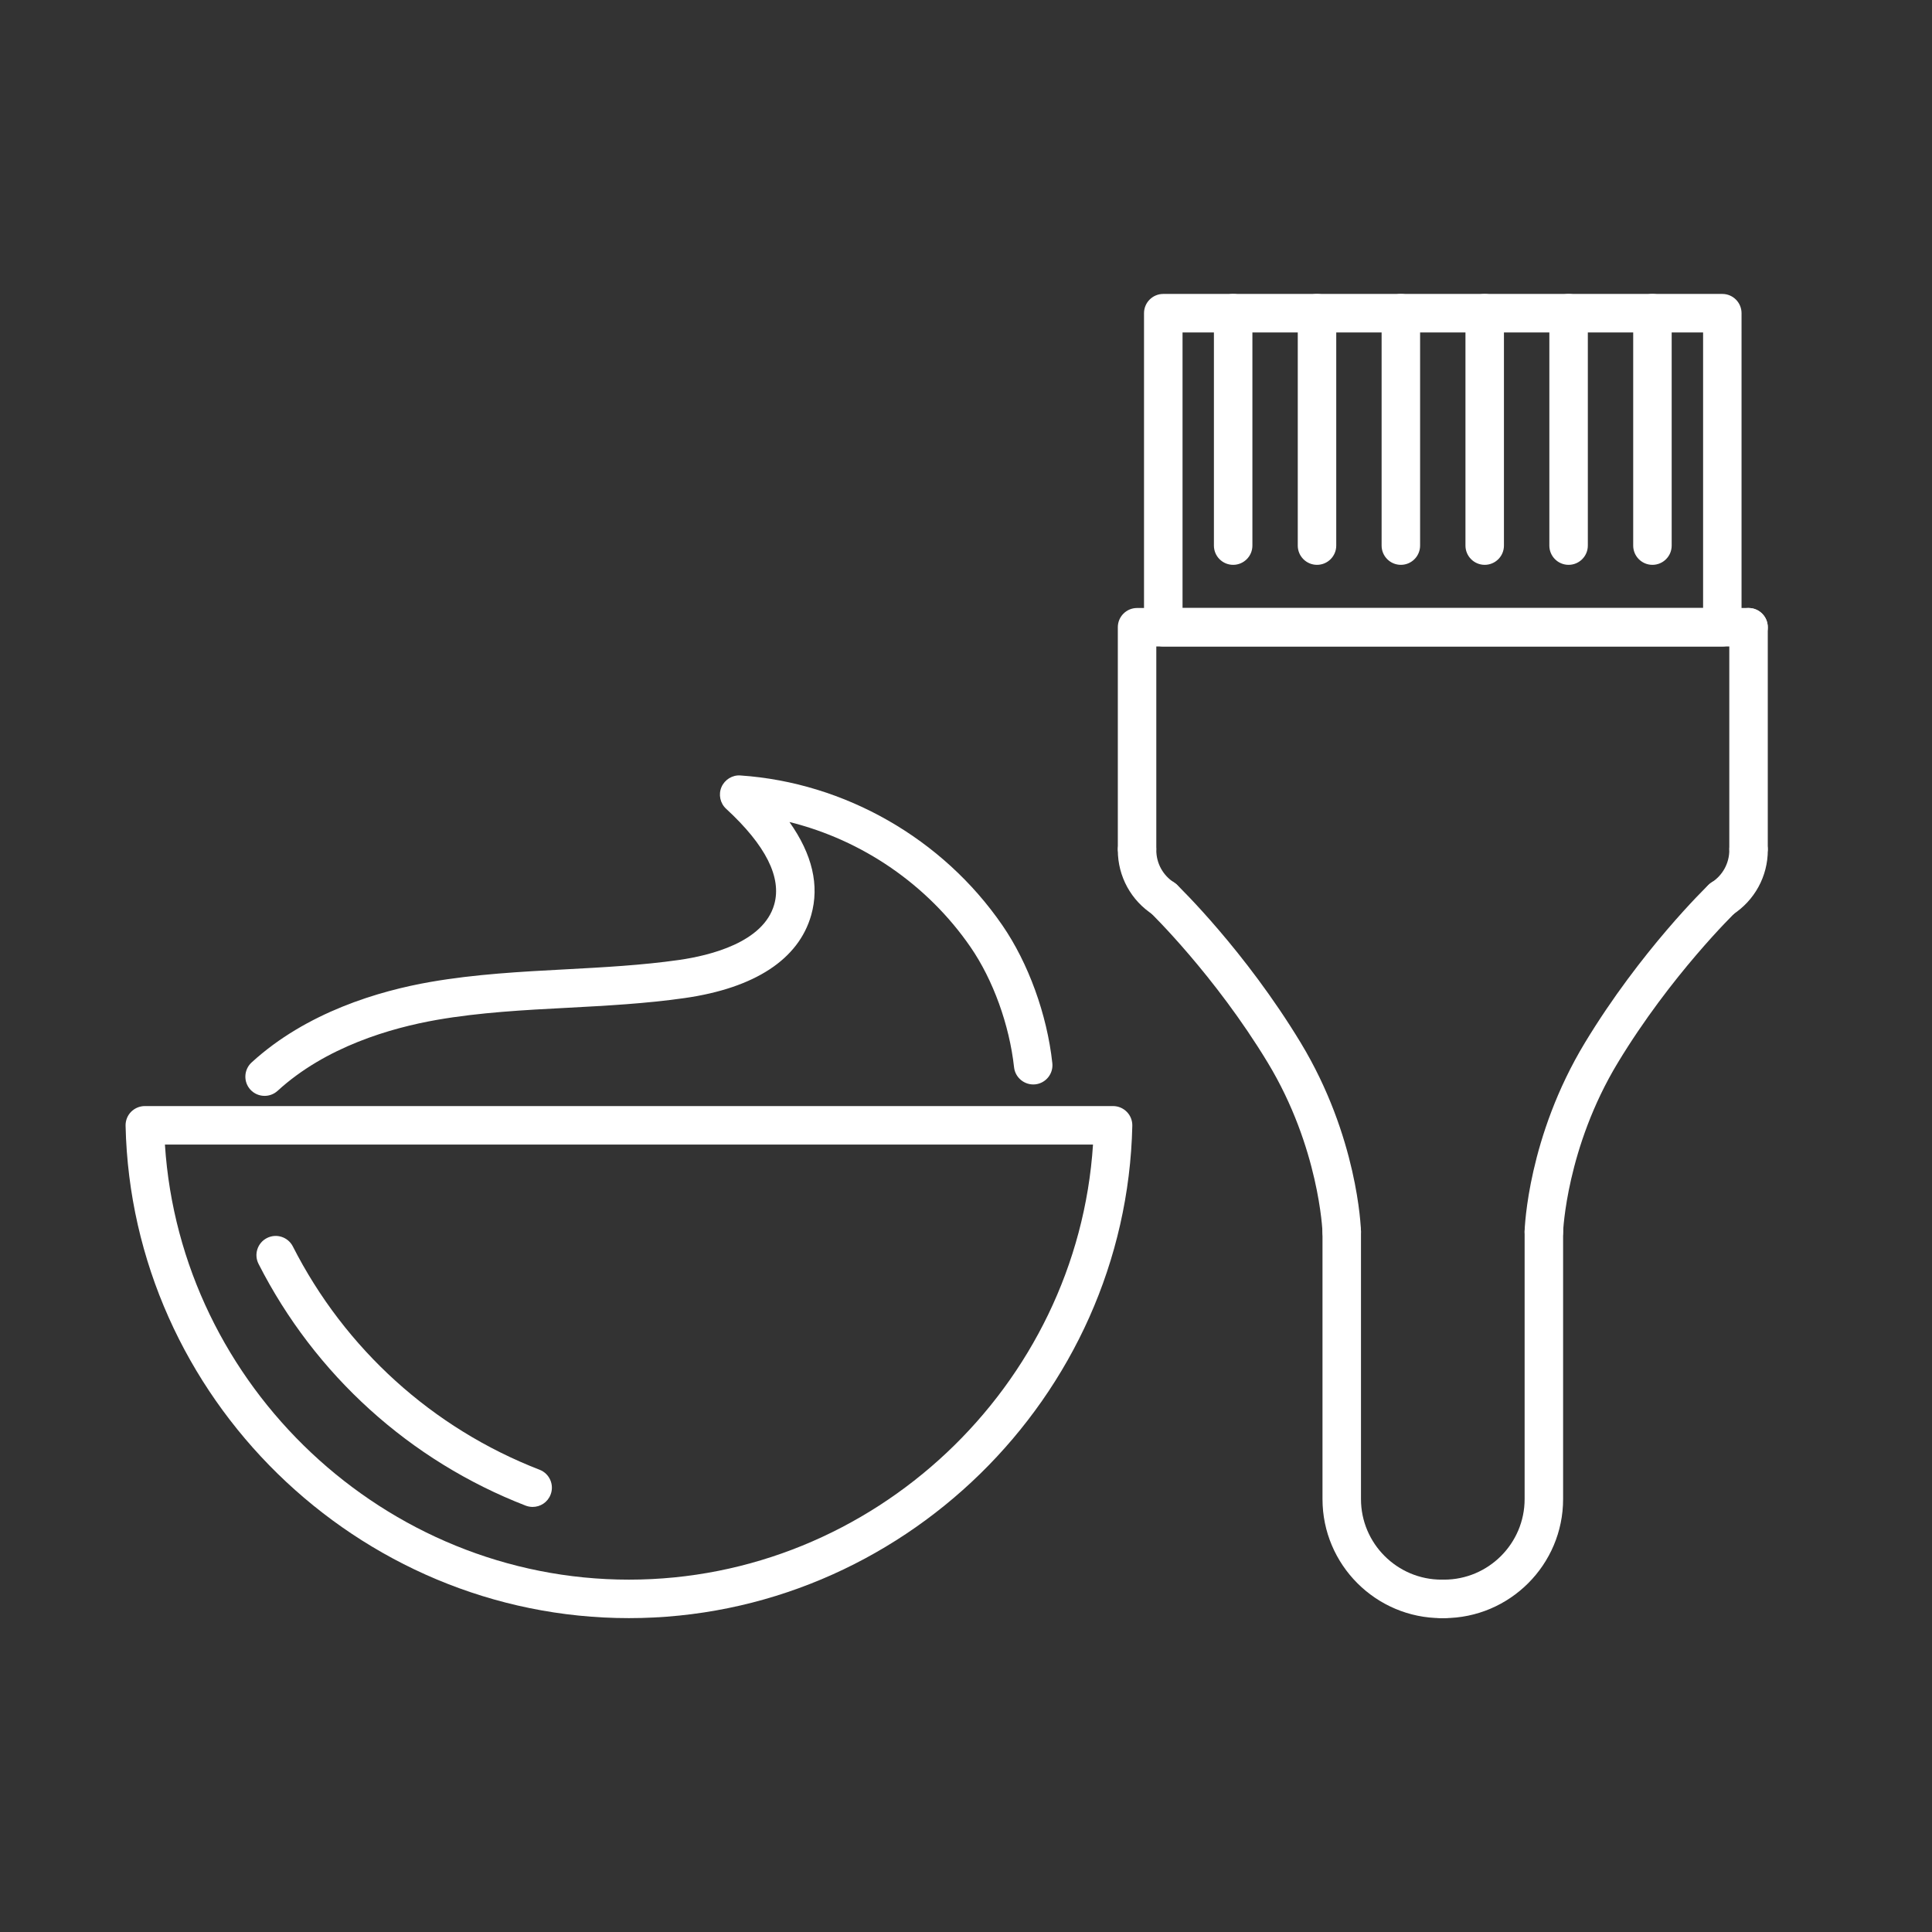 <?xml version="1.0" encoding="utf-8"?>
<!-- Generator: Adobe Illustrator 15.0.0, SVG Export Plug-In . SVG Version: 6.00 Build 0)  -->
<!DOCTYPE svg PUBLIC "-//W3C//DTD SVG 1.1//EN" "http://www.w3.org/Graphics/SVG/1.1/DTD/svg11.dtd">
<svg version="1.1" xmlns="http://www.w3.org/2000/svg" xmlns:xlink="http://www.w3.org/1999/xlink" x="0px" y="0px" width="50px"
	 height="50px" viewBox="0 0 50 50" enable-background="new 0 0 50 50" xml:space="preserve">
<rect x="0" y="0" width="50" height="50" fill="#333333" stroke="none"/>
<g id="Layer_1" display="none">
	<g display="inline">
		<g>
			<g>
				<path fill="#333333" d="M25.461,5.718c-0.023-0.021-0.047-0.04-0.073-0.057c-4.975-3.249-11.66-1.851-14.902,3.115
					c-1.571,2.406-2.109,5.28-1.516,8.094c0.594,2.813,2.248,5.229,4.657,6.803c0.026,0.017,0.053,0.031,0.082,0.044l16.898,7.412
					c0.073,0.032,0.15,0.048,0.226,0.048c0.217,0,0.423-0.126,0.516-0.337c0.125-0.285-0.005-0.617-0.289-0.741l-16.855-7.394
					c-2.137-1.41-3.604-3.563-4.132-6.068c-0.532-2.519-0.05-5.093,1.356-7.247c2.895-4.433,8.856-5.689,13.307-2.813l13.547,12.458
					c0.229,0.21,0.585,0.196,0.796-0.033c0.21-0.229,0.195-0.585-0.034-0.795L25.461,5.718z"/>
				<path fill="#333333" d="M24.89,5.684c-1.943,0.769-3.964,2.354-5.844,4.584c-0.2,0.238-0.17,0.593,0.068,0.793
					c0.105,0.089,0.234,0.132,0.362,0.132c0.16,0,0.319-0.068,0.431-0.2c1.76-2.088,3.626-3.563,5.397-4.263
					C25.593,6.616,25.734,6.29,25.62,6S25.18,5.57,24.89,5.684z"/>
				<path fill="#333333" d="M16.332,15.227c-0.276-0.143-0.616-0.037-0.759,0.239c-1.473,2.824-2.208,5.5-2.125,7.741
					c0.011,0.304,0.261,0.542,0.562,0.542c0.007,0,0.014,0,0.021-0.001c0.311-0.011,0.553-0.272,0.542-0.583
					c-0.076-2.045,0.615-4.527,1.998-7.178C16.713,15.71,16.607,15.371,16.332,15.227z"/>
				<path fill="#333333" d="M17.332,24.085c-0.261-0.17-0.609-0.097-0.779,0.163L7.654,37.876c-0.488,0.747-1.492,0.958-2.24,0.47
					L3.689,37.22c-0.747-0.488-0.958-1.493-0.47-2.24l8.856-13.563c0.17-0.26,0.097-0.609-0.164-0.779
					c-0.26-0.17-0.609-0.097-0.779,0.163L2.276,34.363c-0.827,1.268-0.47,2.971,0.797,3.799l1.725,1.126
					c0.45,0.294,0.964,0.445,1.491,0.445c0.19,0,0.382-0.02,0.573-0.06c0.719-0.151,1.335-0.571,1.734-1.183l8.898-13.627
					C17.665,24.604,17.591,24.255,17.332,24.085z"/>
				<path fill="#333333" d="M19.903,12.057l-2.232-1.458c-0.268-0.175-0.58-0.268-0.901-0.268c-0.563,0-1.082,0.28-1.387,0.749
					l-0.464,0.71c-0.499,0.763-0.283,1.79,0.48,2.289l2.232,1.458c0.268,0.175,0.58,0.268,0.901,0.268l0,0
					c0.563,0,1.082-0.28,1.387-0.749l0.464-0.71C20.882,13.582,20.667,12.555,19.903,12.057z M19.441,13.729l-0.464,0.71
					c-0.097,0.149-0.264,0.238-0.445,0.238c-0.102,0-0.201-0.029-0.286-0.085l-2.232-1.458c-0.244-0.159-0.313-0.487-0.153-0.731
					l0.464-0.71c0.097-0.149,0.264-0.238,0.445-0.238c0.102,0,0.201,0.029,0.286,0.085l2.232,1.458
					C19.531,13.158,19.6,13.486,19.441,13.729z"/>
				<path fill="#333333" d="M38.97,18.151c-0.26-0.17-0.608-0.097-0.778,0.163l-7.83,11.991c-0.17,0.26-0.097,0.609,0.163,0.779
					c0.095,0.062,0.202,0.091,0.308,0.091c0.184,0,0.363-0.09,0.472-0.255l7.83-11.991C39.304,18.67,39.23,18.321,38.97,18.151z"/>
			</g>
			<path fill="#333333" d="M49.215,23.719l-10.283-5.591c-0.258-0.14-0.579-0.059-0.74,0.187l-7.83,11.991
				c-0.16,0.246-0.105,0.573,0.126,0.753l9.255,7.167c0.1,0.077,0.221,0.118,0.345,0.118c0.031,0,0.063-0.003,0.094-0.008
				c0.154-0.026,0.292-0.115,0.377-0.247l8.859-13.567c0.087-0.132,0.113-0.294,0.075-0.446
				C49.453,23.923,49.353,23.794,49.215,23.719z M39.949,36.962l-8.361-6.476l7.262-11.122l9.292,5.051L39.949,36.962z"/>
		</g>
		<path fill="#333333" d="M17.486,27.247l-1.387-0.905c-0.26-0.17-0.608-0.097-0.778,0.164c-0.17,0.26-0.097,0.608,0.164,0.778
			l0.886,0.579l-1.752,2.355l-0.736-0.48c-0.26-0.17-0.609-0.097-0.779,0.163s-0.097,0.608,0.163,0.778l1.179,0.771
			c0.095,0.063,0.202,0.092,0.308,0.092c0.172,0,0.342-0.079,0.452-0.227l2.425-3.262c0.093-0.124,0.129-0.281,0.103-0.434
			C17.705,27.467,17.616,27.332,17.486,27.247z"/>
		<path fill="#333333" d="M13.294,22.031c-0.26-0.17-0.608-0.096-0.779,0.164L2.691,37.24c-0.17,0.26-0.097,0.608,0.164,0.778
			c0.095,0.063,0.202,0.092,0.307,0.092c0.184,0,0.364-0.09,0.472-0.255l9.824-15.045C13.628,22.549,13.555,22.201,13.294,22.031z"
			/>
		<path fill="#333333" d="M5.414,38.346l-1.944-1.27c-0.26-0.17-0.609-0.097-0.779,0.164l-1.109,1.697
			c-0.082,0.125-0.11,0.277-0.08,0.424c0.031,0.146,0.118,0.273,0.243,0.355l1.944,1.27c0.092,0.061,0.199,0.092,0.308,0.092
			c0.039,0,0.077-0.004,0.116-0.012c0.146-0.031,0.274-0.118,0.355-0.243l1.109-1.698c0.082-0.125,0.11-0.277,0.08-0.423
			C5.626,38.555,5.539,38.428,5.414,38.346z M3.834,39.736l-1.002-0.654l0.494-0.756l1.001,0.654L3.834,39.736z"/>
		<path fill="#333333" d="M28.99,34.39c-3.278-2.065-7.709-1.757-10.537,0.732c-1.073,0.944-2.038,2.289-3.06,3.712
			c-2.088,2.909-4.243,5.918-7.427,5.606c-1.868-0.183-4.136-1.497-4.38-4.604c-0.024-0.31-0.294-0.54-0.605-0.518
			c-0.31,0.024-0.542,0.295-0.517,0.605c0.246,3.128,2.362,5.34,5.393,5.636c0.193,0.019,0.383,0.027,0.57,0.027
			c3.502,0,5.822-3.23,7.88-6.098c0.984-1.369,1.913-2.663,2.889-3.523c2.462-2.167,6.328-2.431,9.193-0.625
			c1.521,0.958,2.648,2.791,2.872,4.668c0.179,1.502-0.249,2.87-1.205,3.854c-0.217,0.223-0.212,0.579,0.012,0.796
			c0.223,0.217,0.579,0.213,0.795-0.011c1.197-1.231,1.735-2.927,1.516-4.772C32.116,37.675,30.786,35.521,28.99,34.39z"/>
	</g>
</g>
<g id="Layer_2" display="none">
	<g display="inline">
		<path fill="#333333" d="M25.477,10.06c-1.186-0.329-2.541-0.008-3.452,0.819c-0.219,0.199-0.235,0.538-0.037,0.757
			c0.106,0.117,0.251,0.176,0.397,0.176c0.128,0,0.257-0.046,0.36-0.139c0.645-0.585,1.603-0.813,2.443-0.579
			c0.285,0.079,0.581-0.087,0.661-0.373C25.929,10.435,25.762,10.14,25.477,10.06z"/>
		<path fill="#333333" d="M45.12,20.909c-0.14-0.097-0.278-0.193-0.412-0.296c-0.265-0.204-0.707-0.612-0.705-1.056
			c0.002-0.296-0.236-0.538-0.533-0.54c-0.001,0-0.002,0-0.003,0c-0.294,0-0.534,0.238-0.536,0.533
			c-0.004,0.681,0.384,1.342,1.122,1.912c0.147,0.114,0.301,0.221,0.454,0.328c0.329,0.229,0.639,0.444,0.856,0.715
			c0.105,0.132,0.262,0.201,0.419,0.201c0.117,0,0.236-0.039,0.335-0.118c0.23-0.186,0.269-0.523,0.083-0.754
			C45.886,21.442,45.496,21.171,45.12,20.909z"/>
		<path fill="#333333" d="M39.685,11.792c-0.288-0.065-0.576,0.117-0.641,0.406c-0.064,0.29,0.117,0.576,0.406,0.641
			c1.01,0.225,1.89,0.999,2.243,1.971c0.078,0.218,0.284,0.353,0.504,0.353c0.061,0,0.122-0.01,0.183-0.032
			c0.278-0.101,0.423-0.409,0.321-0.688C42.227,13.136,41.042,12.095,39.685,11.792z"/>
		<path fill="#333333" d="M36.604,11.234c-1.243-0.043-2.379-0.612-2.966-1.484c-0.101-0.149-0.19-0.313-0.285-0.487
			c-0.069-0.125-0.138-0.25-0.211-0.372c-1.095-1.82-3.252-2.915-5.366-2.718C27.48,6.2,27.264,6.461,27.29,6.756
			c0.027,0.294,0.29,0.513,0.584,0.485c1.686-0.156,3.475,0.75,4.348,2.203c0.066,0.11,0.128,0.223,0.19,0.335
			c0.102,0.187,0.208,0.379,0.336,0.569c0.786,1.169,2.214,1.901,3.818,1.958c0.007,0,0.013,0,0.019,0
			c0.288,0,0.525-0.228,0.536-0.517C37.132,11.493,36.9,11.245,36.604,11.234z"/>
		<path fill="#333333" d="M7.424,18.736c-0.287-0.074-0.579,0.097-0.654,0.384c-0.091,0.349-0.294,0.667-0.573,0.896
			c-0.089,0.074-0.185,0.139-0.281,0.204c-0.154,0.105-0.313,0.215-0.467,0.357c-0.396,0.366-0.582,0.831-0.511,1.273
			c0.042,0.264,0.27,0.452,0.529,0.452c0.028,0,0.057-0.002,0.085-0.007c0.293-0.047,0.492-0.322,0.445-0.614
			c-0.01-0.065,0.049-0.195,0.182-0.317c0.096-0.089,0.216-0.172,0.344-0.259c0.121-0.083,0.242-0.167,0.355-0.26
			c0.452-0.372,0.783-0.888,0.93-1.455C7.883,19.103,7.711,18.81,7.424,18.736z"/>
		<path fill="#333333" d="M11.537,11.635c-1.579,0.445-2.227,1.103-3.082,2.408c-0.162,0.248-0.093,0.58,0.155,0.742
			c0.091,0.06,0.192,0.088,0.293,0.088c0.175,0,0.346-0.085,0.449-0.243c0.775-1.183,1.218-1.608,2.476-1.963
			c0.285-0.08,0.451-0.376,0.371-0.662C12.118,11.72,11.822,11.555,11.537,11.635z"/>
		<path fill="#333333" d="M22.37,5.939c-1.166-0.324-2.247,0.431-2.959,1.027c-0.52,0.435-1.025,0.897-1.503,1.373
			c-0.113,0.112-0.225,0.226-0.337,0.34c-0.463,0.471-0.901,0.916-1.406,1.269c-0.657,0.46-1.346,0.673-1.938,0.601
			c-0.293-0.035-0.562,0.173-0.598,0.467s0.173,0.562,0.467,0.598c0.126,0.016,0.251,0.023,0.374,0.023
			c0.942,0,1.762-0.426,2.31-0.809c0.585-0.409,1.079-0.91,1.556-1.395c0.109-0.111,0.219-0.222,0.329-0.333
			c0.456-0.454,0.938-0.895,1.435-1.31c0.836-0.7,1.466-0.959,1.984-0.816c0.284,0.079,0.581-0.088,0.66-0.374
			C22.823,6.314,22.655,6.019,22.37,5.939z"/>
		<path fill="#333333" d="M42.51,24.435c-0.229-0.187-0.566-0.152-0.754,0.077c-0.188,0.23-0.153,0.567,0.077,0.755
			c1.169,0.952,1.931,2.42,2.036,3.925c0.02,0.282,0.256,0.498,0.534,0.498c0.013,0,0.025,0,0.038-0.001
			c0.296-0.021,0.519-0.277,0.497-0.572C44.813,27.321,43.905,25.571,42.51,24.435z"/>
		<path fill="#333333" d="M36.286,16.061c-0.937-0.229-1.968-0.537-2.341-1.303c-0.13-0.266-0.451-0.377-0.717-0.247
			c-0.267,0.13-0.377,0.451-0.247,0.717c0.625,1.282,2.202,1.667,3.05,1.875c0.989,0.242,1.987,0.54,2.375,1.282
			c0.096,0.183,0.282,0.288,0.476,0.288c0.083,0,0.169-0.02,0.247-0.061c0.263-0.137,0.365-0.461,0.228-0.724
			C38.762,16.75,37.46,16.348,36.286,16.061z"/>
		<path fill="#333333" d="M8.093,24.384c-0.886,0.292-1.628,1.032-2.037,2.029c-0.38,0.929-0.42,1.913-0.414,2.666
			c0.003,0.295,0.243,0.532,0.536,0.532c0.002,0,0.004,0,0.005,0c0.296-0.003,0.534-0.246,0.531-0.542
			c-0.006-0.653,0.026-1.499,0.333-2.25c0.286-0.696,0.801-1.226,1.38-1.417c0.281-0.093,0.434-0.396,0.341-0.678
			C8.677,24.443,8.375,24.291,8.093,24.384z"/>
		<path fill="#333333" d="M16.942,14.607c-0.364,0.368-0.847,0.614-1.358,0.693c-0.163,0.025-0.334,0.035-0.516,0.046
			c-0.148,0.008-0.296,0.018-0.444,0.034c-1.523,0.167-2.947,1.164-3.625,2.538c-0.131,0.266-0.022,0.587,0.243,0.719
			c0.077,0.037,0.158,0.055,0.237,0.055c0.198,0,0.388-0.11,0.481-0.299c0.521-1.054,1.612-1.818,2.781-1.947
			c0.129-0.014,0.259-0.021,0.389-0.029c0.199-0.012,0.405-0.024,0.619-0.057c0.736-0.114,1.431-0.469,1.956-0.998
			c0.208-0.21,0.207-0.55-0.003-0.759C17.49,14.395,17.15,14.396,16.942,14.607z"/>
		<path fill="#333333" d="M41.208,35.465c0.005-0.372,0.061-0.762,0.119-1.174c0.144-1.008,0.306-2.151-0.357-3.099
			c-0.17-0.242-0.505-0.302-0.747-0.132c-0.243,0.171-0.302,0.505-0.132,0.747c0.421,0.601,0.301,1.441,0.175,2.332
			c-0.062,0.428-0.124,0.869-0.131,1.308c-0.019,1.196,0.424,2.396,1.215,3.294c0.105,0.121,0.254,0.182,0.402,0.182
			c0.126,0,0.253-0.044,0.354-0.134c0.223-0.195,0.243-0.534,0.048-0.757C41.538,37.332,41.193,36.396,41.208,35.465z"/>
		<path fill="#333333" d="M35.051,22.352c-0.723-0.262-1.404-0.509-1.807-0.857c-0.837-0.726-1.27-1.664-1.728-2.656
			c-0.627-1.357-1.275-2.761-2.987-3.59c-0.266-0.129-0.587-0.018-0.717,0.249c-0.129,0.267-0.018,0.587,0.249,0.717
			c1.367,0.662,1.884,1.78,2.48,3.075c0.486,1.052,0.988,2.14,2,3.017c0.552,0.478,1.36,0.771,2.143,1.055
			c1.146,0.416,2.227,0.808,2.403,1.642c0.053,0.252,0.275,0.426,0.524,0.426c0.036,0,0.073-0.004,0.11-0.012
			c0.29-0.061,0.476-0.346,0.414-0.636C37.838,23.363,36.357,22.826,35.051,22.352z"/>
		<path fill="#333333" d="M11.26,30.34c-0.271-0.12-0.587,0.002-0.708,0.273c-0.222,0.501-0.534,0.973-0.864,1.473
			c-0.8,1.212-1.707,2.586-1.092,4.401c0.076,0.224,0.284,0.364,0.508,0.364c0.057,0,0.115-0.009,0.172-0.027
			c0.28-0.096,0.431-0.4,0.336-0.681c-0.447-1.318,0.21-2.314,0.971-3.467c0.34-0.515,0.691-1.047,0.949-1.629
			C11.653,30.777,11.531,30.46,11.26,30.34z"/>
		<path fill="#333333" d="M25.498,6.994c-0.296,0-0.537,0.24-0.537,0.537v8.768c0,0.296,0.24,0.536,0.537,0.536
			c0.296,0,0.536-0.24,0.536-0.536V7.531C26.034,7.234,25.794,6.994,25.498,6.994z"/>
		<path fill="#333333" d="M46.761,30.139c0.058-0.328,0.145-0.653,0.235-0.998c0.159-0.6,0.324-1.22,0.335-1.884
			c0.032-2.108-1.359-3.096-2.588-3.968c-0.553-0.392-1.074-0.763-1.49-1.224c-0.784-0.869-0.92-2.096-1.064-3.395
			c-0.174-1.57-0.354-3.193-1.685-4.369c-1.202-1.063-2.439-1.028-3.636-0.993c-0.57,0.017-1.162,0.034-1.751-0.074
			c-1.337-0.243-2.135-1.348-2.979-2.517c-0.405-0.562-0.825-1.144-1.318-1.643l-0.126-0.127c-1.149-1.064-2.591-1.161-3.762-0.252
			c-0.233,0.181-0.276,0.518-0.095,0.752c0.182,0.233,0.519,0.277,0.753,0.095c0.749-0.582,1.614-0.511,2.357,0.176l0.109,0.111
			c0.434,0.44,0.812,0.963,1.211,1.517c0.932,1.29,1.895,2.623,3.656,2.944c0.699,0.128,1.348,0.109,1.975,0.091
			c1.122-0.033,2.01-0.059,2.895,0.724c1.02,0.901,1.17,2.252,1.328,3.683c0.157,1.411,0.318,2.87,1.334,3.996
			c0.495,0.548,1.091,0.971,1.666,1.38c1.159,0.823,2.16,1.533,2.136,3.077c-0.008,0.533-0.149,1.063-0.298,1.626
			c-0.094,0.351-0.19,0.714-0.256,1.088c-0.249,1.424-0.028,2.91,0.623,4.184c0.095,0.185,0.283,0.292,0.479,0.292
			c0.082,0,0.165-0.02,0.243-0.059c0.264-0.135,0.368-0.458,0.233-0.722C46.745,32.597,46.555,31.317,46.761,30.139z"/>
		<path fill="#333333" d="M42.931,30.321c-0.502-0.466-0.976-0.906-1.333-1.422c-0.674-0.973-0.66-2.209-0.646-3.519
			c0.018-1.579,0.035-3.212-1.138-4.558c-1.062-1.217-2.291-1.352-3.479-1.482c-0.569-0.063-1.157-0.127-1.729-0.315
			c-1.3-0.427-1.958-1.634-2.654-2.912c-0.334-0.613-0.68-1.247-1.098-1.796c-0.001-0.001-0.104-0.138-0.119-0.156
			c-0.411-0.494-1.036-0.896-1.76-1.13c-0.282-0.091-0.585,0.063-0.677,0.344c-0.091,0.282,0.063,0.584,0.345,0.676
			c0.526,0.171,0.988,0.461,1.253,0.778l0.095,0.125c0.378,0.497,0.689,1.068,1.019,1.673c0.767,1.405,1.559,2.857,3.262,3.417
			c0.679,0.223,1.323,0.293,1.947,0.362c1.118,0.123,2.002,0.22,2.788,1.122c0.905,1.038,0.89,2.399,0.874,3.841
			c-0.016,1.42-0.032,2.888,0.837,4.142c0.423,0.61,0.962,1.111,1.483,1.596c1.052,0.978,1.96,1.822,1.748,3.353
			c-0.072,0.526-0.276,1.032-0.492,1.569c-0.135,0.336-0.274,0.683-0.385,1.044c-0.42,1.379-0.381,2.882,0.11,4.233
			c0.079,0.218,0.285,0.354,0.504,0.354c0.061,0,0.123-0.011,0.184-0.032c0.277-0.102,0.422-0.409,0.32-0.688
			c-0.405-1.118-0.439-2.413-0.092-3.554c0.097-0.318,0.221-0.628,0.354-0.957c0.23-0.573,0.47-1.165,0.561-1.823
			C45.299,32.522,44.041,31.353,42.931,30.321z"/>
		<path fill="#333333" d="M46.428,18.859c-0.299-0.27-0.578-0.457-0.825-0.621c-0.503-0.336-0.756-0.505-0.873-1.127
			c-0.07-0.372-0.131-0.736-0.189-1.092c-0.345-2.078-0.669-4.041-2.72-5.462c-0.894-0.619-1.911-0.9-2.896-1.172
			C37.639,9.03,36.424,8.694,35.6,7.64c-2.526-3.234-5.294-4.278-8.459-3.191c-0.473,0.163-0.924,0.366-1.36,0.563
			c-0.27,0.122-0.39,0.44-0.268,0.71c0.122,0.27,0.439,0.39,0.709,0.268c0.414-0.187,0.842-0.38,1.267-0.526
			c2.716-0.933,5.024-0.032,7.266,2.837c1.041,1.334,2.487,1.733,3.884,2.12c0.939,0.26,1.827,0.505,2.57,1.02
			c1.678,1.163,1.94,2.749,2.272,4.756c0.061,0.363,0.122,0.735,0.194,1.116c0.201,1.065,0.776,1.449,1.332,1.82
			c0.226,0.151,0.46,0.307,0.7,0.524c0.924,0.834,1.627,2.597,1.602,4.012c-0.005,0.296,0.23,0.541,0.526,0.546
			c0.004,0,0.007,0,0.01,0c0.292,0,0.531-0.234,0.536-0.527C48.413,21.941,47.591,19.911,46.428,18.859z"/>
		<path fill="#333333" d="M25.219,5.012c-0.437-0.197-0.888-0.401-1.36-0.563C20.694,3.362,17.926,4.405,15.4,7.64
			c-0.824,1.055-2.039,1.39-3.325,1.746c-0.984,0.272-2.002,0.553-2.895,1.172c-2.051,1.421-2.376,3.384-2.72,5.462
			c-0.059,0.355-0.119,0.72-0.189,1.092c-0.118,0.623-0.37,0.792-0.874,1.127c-0.247,0.164-0.525,0.351-0.825,0.621
			c-1.164,1.052-1.986,3.082-1.955,4.827c0.005,0.293,0.245,0.527,0.536,0.527c0.003,0,0.006,0,0.01,0
			c0.296-0.005,0.532-0.25,0.527-0.546c-0.025-1.416,0.678-3.178,1.601-4.012c0.241-0.217,0.475-0.374,0.701-0.524
			c0.556-0.371,1.131-0.755,1.333-1.82c0.072-0.38,0.133-0.753,0.193-1.116c0.333-2.007,0.595-3.593,2.273-4.756
			c0.743-0.515,1.63-0.76,2.57-1.02c1.397-0.386,2.843-0.786,3.884-2.12c2.241-2.868,4.549-3.77,7.266-2.836
			c0.424,0.146,0.852,0.339,1.266,0.526c0.271,0.122,0.588,0.002,0.71-0.268C25.609,5.452,25.489,5.134,25.219,5.012z"/>
		<path fill="#333333" d="M22.189,8.067c-0.748,0.133-1.418,0.446-1.905,0.898c0,0-0.067,0.069-0.108,0.112l-0.001-0.001
			c-0.493,0.499-0.912,1.08-1.318,1.642c-0.844,1.169-1.641,2.273-2.978,2.517c-0.589,0.107-1.18,0.09-1.751,0.074
			c-1.196-0.036-2.433-0.071-3.636,0.993c-1.33,1.176-1.51,2.799-1.684,4.369c-0.144,1.299-0.28,2.526-1.064,3.395
			c-0.416,0.461-0.938,0.832-1.491,1.224c-1.228,0.872-2.62,1.859-2.587,3.968C3.675,27.921,3.84,28.541,4,29.141
			c0.091,0.345,0.178,0.67,0.235,0.998c0.206,1.179,0.016,2.458-0.521,3.511c-0.135,0.264-0.03,0.587,0.233,0.722
			C4.025,34.41,4.108,34.43,4.19,34.43c0.195,0,0.383-0.107,0.478-0.292c0.651-1.273,0.872-2.76,0.623-4.184
			c-0.066-0.374-0.162-0.737-0.255-1.088c-0.149-0.563-0.29-1.093-0.298-1.626c-0.024-1.544,0.977-2.254,2.135-3.077
			c0.576-0.409,1.171-0.832,1.667-1.38c1.016-1.125,1.177-2.585,1.334-3.996c0.159-1.431,0.308-2.782,1.328-3.683
			c0.886-0.782,1.772-0.756,2.895-0.724c0.626,0.018,1.274,0.037,1.975-0.091c1.762-0.321,2.724-1.654,3.655-2.944
			c0.4-0.554,0.777-1.076,1.212-1.517c0.001-0.001,0.003-0.003,0.004-0.004l0.087-0.09c0.316-0.292,0.807-0.516,1.348-0.612
			c0.292-0.052,0.486-0.331,0.434-0.622C22.76,8.209,22.479,8.016,22.189,8.067z"/>
		<path fill="#333333" d="M22.78,15.082c-1.354,0.417-2.128,1.75-2.811,2.926c-0.927,1.597-1.861,2.564-2.939,3.045
			c-0.448,0.199-0.943,0.253-1.468,0.31c-0.977,0.105-2.084,0.225-2.861,1.392c-0.433,0.651-0.596,1.405-0.739,2.071l-0.245,1.139
			c-0.063,0.29,0.122,0.575,0.412,0.637c0.038,0.008,0.076,0.012,0.113,0.012c0.247,0,0.47-0.172,0.523-0.424l0.245-1.138
			c0.129-0.601,0.263-1.221,0.583-1.703c0.498-0.749,1.197-0.825,2.083-0.92c0.584-0.063,1.188-0.128,1.79-0.396
			c1.701-0.758,2.772-2.352,3.43-3.486c0.612-1.055,1.246-2.146,2.198-2.439c0.283-0.087,0.442-0.387,0.355-0.67
			C23.363,15.154,23.063,14.994,22.78,15.082z"/>
		<path fill="#333333" d="M23.483,13.075c-2.525-0.561-3.627,1.404-4.601,3.137c-0.707,1.258-1.374,2.447-2.492,2.814
			c-0.572,0.188-1.16,0.252-1.729,0.315c-1.188,0.13-2.418,0.265-3.479,1.482c-1.174,1.346-1.155,2.979-1.138,4.558
			c0.015,1.31,0.028,2.546-0.646,3.519c-0.357,0.516-0.831,0.956-1.332,1.422c-1.11,1.031-2.369,2.201-2.081,4.284
			c0.091,0.658,0.33,1.25,0.56,1.823c0.132,0.329,0.257,0.639,0.354,0.957c0.348,1.141,0.314,2.436-0.092,3.554
			c-0.101,0.278,0.042,0.586,0.321,0.688c0.061,0.021,0.122,0.032,0.183,0.032c0.219,0,0.425-0.136,0.504-0.354
			c0.491-1.352,0.53-2.854,0.111-4.233c-0.11-0.361-0.25-0.708-0.385-1.044c-0.216-0.537-0.42-1.043-0.493-1.569
			c-0.211-1.53,0.697-2.375,1.749-3.353c0.521-0.484,1.06-0.985,1.483-1.596c0.869-1.254,0.853-2.722,0.837-4.142
			c-0.016-1.442-0.031-2.803,0.874-3.841c0.787-0.902,1.67-0.999,2.789-1.122c0.624-0.068,1.269-0.139,1.947-0.362
			c1.514-0.498,2.316-1.927,3.092-3.309c1.045-1.861,1.77-2.982,3.433-2.615c0.289,0.065,0.576-0.118,0.64-0.407
			C23.955,13.425,23.772,13.139,23.483,13.075z"/>
		<polygon fill="#333333" points="29.317,20.375 29.317,20.375 29.317,20.375 		"/>
		<path fill="#333333" d="M38.916,36.394c-0.536-1.097-0.335-2.317-0.121-3.61c0.257-1.559,0.522-3.17-0.455-4.724
			c-0.88-1.396-2.094-1.768-3.268-2.125c-0.568-0.173-1.154-0.352-1.708-0.651c-1.264-0.684-1.748-2.012-2.261-3.418
			c-0.244-0.67-0.497-1.364-0.844-2.003l-0.088-0.16c-0.336-0.562-0.9-1.075-1.59-1.445c-0.906-0.486-1.871-0.637-2.581-0.403
			c-0.414,0.137-0.72,0.396-0.886,0.749c-0.126,0.268-0.011,0.587,0.256,0.714c0.268,0.126,0.588,0.012,0.714-0.257
			c0.039-0.081,0.123-0.144,0.252-0.187c0.321-0.105,0.969-0.083,1.738,0.33c0.513,0.275,0.941,0.659,1.165,1.031
			c0,0,0.078,0.142,0.077,0.142l0,0l0,0l0,0c0.309,0.568,0.537,1.194,0.778,1.857c0.559,1.533,1.136,3.118,2.759,3.995
			c0.647,0.351,1.287,0.546,1.904,0.734c1.077,0.328,2.007,0.611,2.673,1.67c0.762,1.209,0.539,2.554,0.305,3.978
			c-0.231,1.401-0.471,2.852,0.215,4.256c0.334,0.684,0.802,1.283,1.254,1.862c0.918,1.176,1.711,2.191,1.265,3.665
			c-0.151,0.504-0.435,0.964-0.732,1.451c-0.188,0.306-0.383,0.622-0.549,0.96c-0.636,1.285-0.825,2.783-0.533,4.217
			c0.052,0.254,0.275,0.429,0.525,0.429c0.035,0,0.071-0.003,0.106-0.011c0.291-0.059,0.479-0.342,0.419-0.632
			c-0.241-1.185-0.079-2.47,0.443-3.527c0.146-0.294,0.318-0.576,0.502-0.875c0.321-0.523,0.653-1.065,0.846-1.701
			c0.606-2.005-0.484-3.402-1.446-4.636C39.613,37.506,39.2,36.977,38.916,36.394z"/>
		<path fill="#333333" d="M25.029,17.854c-0.71-0.235-1.674-0.083-2.581,0.403c-0.689,0.37-1.253,0.883-1.602,1.465l-0.077,0.142
			c-0.346,0.637-0.598,1.331-0.843,2.001c-0.513,1.406-0.997,2.735-2.261,3.418c-0.554,0.299-1.14,0.479-1.708,0.651
			c-1.174,0.358-2.389,0.729-3.268,2.125c-0.978,1.554-0.712,3.165-0.455,4.724c0.213,1.292,0.415,2.514-0.121,3.61
			c-0.285,0.583-0.698,1.112-1.135,1.673c-0.963,1.233-2.054,2.631-1.447,4.636c0.192,0.636,0.524,1.177,0.846,1.7
			c0.183,0.299,0.356,0.581,0.501,0.876c0.522,1.057,0.684,2.343,0.444,3.527c-0.059,0.29,0.128,0.573,0.418,0.632
			c0.036,0.008,0.072,0.011,0.107,0.011c0.25,0,0.474-0.175,0.525-0.429c0.292-1.435,0.102-2.932-0.533-4.217
			c-0.167-0.338-0.361-0.654-0.549-0.961c-0.298-0.487-0.581-0.947-0.733-1.45c-0.446-1.474,0.348-2.489,1.266-3.665
			c0.452-0.579,0.919-1.179,1.253-1.862c0.686-1.404,0.447-2.854,0.215-4.256c-0.235-1.424-0.457-2.769,0.304-3.978
			c0.667-1.059,1.596-1.342,2.673-1.67c0.618-0.188,1.257-0.384,1.905-0.734c1.622-0.877,2.2-2.462,2.758-3.995
			c0.242-0.663,0.47-1.29,0.772-1.847c0.001-0.001,0.072-0.133,0.073-0.135c0.235-0.392,0.664-0.774,1.176-1.049
			c0.769-0.413,1.416-0.435,1.737-0.33c0.129,0.043,0.214,0.106,0.253,0.188c0.126,0.268,0.446,0.382,0.714,0.256
			c0.268-0.126,0.382-0.446,0.256-0.714C25.75,18.249,25.443,17.99,25.029,17.854z"/>
		<g>
			<path fill="#333333" d="M36.698,36.174c-0.281-0.098-0.586,0.051-0.683,0.33c-0.925,2.659-3.044,4.796-5.094,6.862
				c-0.495,0.499-0.963,0.97-1.415,1.449c-0.013,0.015-0.025,0.029-0.037,0.044c-0.015,0.02-1.543,1.996-3.972,1.996
				c-2.414,0-3.958-1.977-3.973-1.996c-0.011-0.015-0.024-0.029-0.037-0.044c-0.452-0.479-0.92-0.95-1.415-1.449
				c-2.131-2.148-4.334-4.369-5.194-7.171c-0.087-0.282-0.386-0.441-0.67-0.355c-0.283,0.088-0.442,0.388-0.355,0.671
				c0.938,3.054,3.339,5.475,5.458,7.61c0.483,0.488,0.941,0.949,1.378,1.412c0.214,0.271,1.98,2.396,4.807,2.396
				s4.593-2.124,4.808-2.396c0.437-0.463,0.895-0.924,1.378-1.411c2.034-2.052,4.341-4.376,5.345-7.266
				C37.126,36.577,36.978,36.271,36.698,36.174z"/>
			<g>
				<g>
					<path fill="#333333" d="M28.908,39.278l-1.272-0.903c-0.53-0.377-1.313-0.318-1.78,0.134l-0.418,0.405
						c-0.076,0.072-0.208,0.073-0.284-0.001l-0.419-0.404c-0.468-0.452-1.25-0.511-1.78-0.134l-1.272,0.903
						c-0.241,0.172-0.298,0.507-0.126,0.748c0.171,0.241,0.506,0.299,0.748,0.127l1.272-0.904c0.111-0.078,0.316-0.063,0.414,0.032
						l0.419,0.404c0.489,0.473,1.285,0.472,1.774,0l0.418-0.405c0.098-0.095,0.303-0.11,0.414-0.031l1.272,0.904
						c0.094,0.066,0.202,0.099,0.31,0.099c0.168,0,0.334-0.078,0.438-0.226C29.206,39.785,29.149,39.45,28.908,39.278z"/>
				</g>
				<path fill="#333333" d="M26.788,41.92c-0.768,0.738-2.219,0.738-2.987,0c-0.213-0.205-0.553-0.199-0.758,0.015
					s-0.199,0.553,0.015,0.759c0.585,0.563,1.411,0.845,2.237,0.845s1.652-0.281,2.237-0.845c0.214-0.206,0.22-0.545,0.015-0.759
					S27.002,41.715,26.788,41.92z"/>
				<path fill="#333333" d="M28.984,39.276c-1.896,1.702-5.482,1.702-7.379,0c-0.22-0.197-0.56-0.18-0.757,0.041
					s-0.179,0.56,0.041,0.758c1.153,1.034,2.78,1.552,4.406,1.552c1.627,0,3.253-0.518,4.406-1.552
					c0.221-0.198,0.239-0.537,0.041-0.758S29.205,39.079,28.984,39.276z"/>
			</g>
		</g>
	</g>
</g>
<g id="Layer_3" display="none">
	<g display="inline">
		<g>
			<path fill="#333333" d="M28.283,20.529L16.618,30.975c-0.222,0.199-0.241,0.54-0.042,0.762c0.107,0.119,0.254,0.18,0.402,0.18
				c0.128,0,0.257-0.045,0.36-0.138l11.665-10.446c0.223-0.199,0.241-0.54,0.043-0.762C28.847,20.349,28.505,20.33,28.283,20.529z"
				/>
			<path fill="#333333" d="M9.037,19.747l-3.25,2.847c-0.224,0.196-0.247,0.537-0.05,0.762c0.106,0.122,0.256,0.184,0.406,0.184
				c0.126,0,0.253-0.044,0.355-0.134l3.25-2.847c0.224-0.196,0.247-0.537,0.05-0.761C9.602,19.572,9.26,19.549,9.037,19.747z"/>
			<path fill="#333333" d="M15.714,26.408l-4.462,3.908c-0.224,0.196-0.247,0.537-0.05,0.762c0.106,0.121,0.256,0.184,0.406,0.184
				c0.126,0,0.253-0.044,0.355-0.134l4.462-3.908c0.224-0.196,0.247-0.537,0.05-0.762S15.938,26.211,15.714,26.408z"/>
			<path fill="#333333" d="M14.044,21.428l-6.771,5.931c-0.224,0.197-0.247,0.538-0.05,0.762c0.106,0.122,0.256,0.185,0.406,0.185
				c0.126,0,0.253-0.044,0.355-0.134l6.771-5.931c0.224-0.197,0.247-0.538,0.05-0.762C14.609,21.253,14.269,21.231,14.044,21.428z"
				/>
			<path fill="#333333" d="M26.834,14.096l-7.411,6.491c-0.224,0.197-0.247,0.538-0.05,0.762c0.106,0.122,0.256,0.184,0.406,0.184
				c0.126,0,0.253-0.044,0.355-0.134l7.411-6.492c0.225-0.196,0.247-0.537,0.051-0.761C27.398,13.921,27.058,13.899,26.834,14.096z"
				/>
			<path fill="#333333" d="M21.417,9.659l-7.411,6.491c-0.224,0.196-0.247,0.537-0.05,0.761c0.107,0.122,0.256,0.185,0.406,0.185
				c0.126,0,0.253-0.044,0.355-0.134l7.411-6.491c0.225-0.196,0.247-0.537,0.051-0.761C21.981,9.484,21.641,9.462,21.417,9.659z"/>
			<path fill="#333333" d="M15.935,8.662L4.542,18.641c-0.224,0.196-0.247,0.538-0.05,0.762c0.106,0.122,0.256,0.184,0.406,0.184
				c0.126,0,0.253-0.044,0.355-0.134l11.393-9.979c0.224-0.196,0.247-0.538,0.05-0.762C16.5,8.488,16.159,8.465,15.935,8.662z"/>
			<path fill="#333333" d="M14.569,28.547C12.836,28.65,11,27.984,9.536,26.715c-0.831-0.72-1.503-1.604-1.943-2.555
				c-0.126-0.271-0.447-0.389-0.717-0.263c-0.271,0.125-0.388,0.446-0.263,0.716c0.504,1.089,1.271,2.098,2.216,2.917
				c1.56,1.353,3.5,2.106,5.385,2.106c0.14,0,0.28-0.004,0.42-0.013c0.297-0.018,0.524-0.273,0.506-0.571
				C15.122,28.756,14.867,28.526,14.569,28.547z"/>
			<path fill="#333333" d="M19.97,16.504c-2.023-1.752-4.575-2.674-7.002-2.527c-0.298,0.018-0.524,0.274-0.506,0.571
				c0.018,0.297,0.271,0.525,0.571,0.506c2.149-0.128,4.419,0.696,6.23,2.266c1.838,1.593,2.98,3.752,3.134,5.925
				c0.02,0.285,0.257,0.501,0.538,0.501c0.013,0,0.026,0,0.039-0.001c0.297-0.021,0.521-0.279,0.5-0.576
				C23.3,20.713,22.023,18.284,19.97,16.504z"/>
			<path fill="#333333" d="M24.641,12.068c-2.023-1.752-4.576-2.674-7.002-2.527c-0.297,0.018-0.524,0.274-0.506,0.571
				c0.018,0.297,0.272,0.522,0.571,0.506c2.151-0.127,4.419,0.696,6.23,2.266c1.838,1.593,2.98,3.752,3.134,5.925
				c0.021,0.284,0.258,0.501,0.538,0.501c0.013,0,0.026,0,0.038-0.001c0.298-0.021,0.521-0.279,0.501-0.577
				C27.97,16.276,26.693,13.847,24.641,12.068z"/>
			<path fill="#333333" d="M27.256,9.453c-3.779-3.275-8.954-3.428-11.781-0.347c-0.202,0.219-0.187,0.561,0.033,0.763
				c0.22,0.201,0.562,0.187,0.762-0.033c2.389-2.604,7-2.409,10.279,0.433c1.64,1.421,2.724,3.279,3.052,5.232
				c0.321,1.915-0.127,3.689-1.262,4.999c-0.195,0.225-0.171,0.566,0.055,0.762c0.103,0.088,0.228,0.131,0.353,0.131
				c0.151,0,0.302-0.063,0.409-0.186c1.349-1.557,1.885-3.646,1.51-5.884C30.295,13.123,29.085,11.038,27.256,9.453z"/>
			<path fill="#333333" d="M16.003,19.377c-1.892-1.64-4.199-2.542-6.497-2.542c-2.183,0-4.104,0.829-5.408,2.333
				c-2.758,3.183-1.906,8.456,1.899,11.753c1.892,1.64,4.199,2.543,6.497,2.543c2.183,0,4.104-0.829,5.408-2.334
				C20.66,27.948,19.808,22.676,16.003,19.377z M17.086,30.424c-1.096,1.265-2.727,1.961-4.592,1.961
				c-2.038,0-4.094-0.81-5.79-2.278c-3.355-2.908-4.159-7.498-1.79-10.231c1.096-1.264,2.727-1.961,4.592-1.961
				c2.038,0,4.094,0.81,5.79,2.279C18.652,23.102,19.455,27.69,17.086,30.424z"/>
		</g>
		<g>
			<path fill="#333333" d="M46.03,33.605L34.365,44.052c-0.223,0.198-0.241,0.54-0.043,0.762c0.107,0.119,0.255,0.18,0.402,0.18
				c0.129,0,0.257-0.046,0.36-0.138L46.75,34.409c0.223-0.199,0.241-0.54,0.042-0.762C46.593,33.425,46.252,33.406,46.03,33.605z"/>
			<path fill="#333333" d="M26.783,32.823l-3.25,2.847c-0.224,0.196-0.247,0.537-0.05,0.762c0.107,0.122,0.256,0.184,0.406,0.184
				c0.126,0,0.253-0.044,0.355-0.134l3.25-2.847c0.225-0.196,0.247-0.537,0.051-0.762C27.349,32.649,27.008,32.626,26.783,32.823z"
				/>
			<path fill="#333333" d="M33.461,39.484l-4.463,3.909c-0.224,0.196-0.246,0.537-0.05,0.761c0.106,0.122,0.256,0.185,0.406,0.185
				c0.126,0,0.253-0.044,0.355-0.134l4.462-3.909c0.225-0.196,0.247-0.537,0.051-0.762C34.025,39.31,33.685,39.287,33.461,39.484z"
				/>
			<path fill="#333333" d="M31.791,34.505l-6.771,5.931c-0.224,0.196-0.247,0.537-0.05,0.762c0.107,0.121,0.256,0.184,0.406,0.184
				c0.126,0,0.253-0.044,0.355-0.134l6.772-5.931c0.224-0.196,0.246-0.537,0.05-0.762C32.355,34.33,32.016,34.308,31.791,34.505z"/>
			<path fill="#333333" d="M44.581,27.172l-7.411,6.492c-0.225,0.196-0.247,0.537-0.051,0.761c0.106,0.122,0.256,0.185,0.406,0.185
				c0.126,0,0.253-0.044,0.355-0.134l7.411-6.491c0.225-0.197,0.247-0.538,0.051-0.762C45.146,26.998,44.805,26.976,44.581,27.172z"
				/>
			<path fill="#333333" d="M39.163,22.736l-7.411,6.491c-0.224,0.197-0.246,0.538-0.05,0.762c0.106,0.122,0.256,0.185,0.406,0.185
				c0.126,0,0.253-0.044,0.354-0.134l7.411-6.492c0.225-0.196,0.247-0.537,0.051-0.761C39.729,22.562,39.387,22.539,39.163,22.736z"
				/>
			<path fill="#333333" d="M33.682,21.739l-11.393,9.979c-0.224,0.196-0.247,0.538-0.051,0.762c0.107,0.122,0.256,0.185,0.406,0.185
				c0.126,0,0.253-0.044,0.355-0.134l11.394-9.98c0.224-0.196,0.247-0.537,0.05-0.761C34.247,21.564,33.906,21.542,33.682,21.739z"
				/>
			<path fill="#333333" d="M32.316,41.624c-1.733,0.104-3.569-0.563-5.033-1.833c-0.832-0.72-1.503-1.604-1.944-2.555
				c-0.125-0.271-0.446-0.389-0.716-0.263c-0.271,0.125-0.389,0.445-0.263,0.716c0.504,1.089,1.271,2.098,2.216,2.918
				c1.56,1.352,3.5,2.106,5.386,2.106c0.14,0,0.28-0.005,0.419-0.013c0.298-0.019,0.524-0.273,0.506-0.571
				C32.869,41.832,32.612,41.604,32.316,41.624z"/>
			<path fill="#333333" d="M37.717,29.582c-2.022-1.754-4.576-2.675-7.002-2.527c-0.298,0.018-0.524,0.273-0.506,0.571
				c0.018,0.297,0.269,0.521,0.571,0.506c2.149-0.127,4.419,0.695,6.229,2.266c1.838,1.593,2.98,3.752,3.135,5.926
				c0.02,0.284,0.257,0.501,0.538,0.501c0.013,0,0.025,0,0.038-0.002c0.298-0.021,0.521-0.278,0.5-0.576
				C41.047,33.79,39.77,31.36,37.717,29.582z"/>
			<path fill="#333333" d="M42.387,25.145c-2.022-1.752-4.574-2.673-7.002-2.527c-0.297,0.018-0.523,0.273-0.506,0.571
				c0.018,0.297,0.271,0.522,0.571,0.506c2.15-0.127,4.419,0.696,6.229,2.266c1.839,1.592,2.98,3.752,3.135,5.925
				c0.021,0.284,0.257,0.501,0.538,0.501c0.013,0,0.025,0,0.039-0.001c0.297-0.021,0.521-0.279,0.5-0.576
				C45.717,29.353,44.439,26.924,42.387,25.145z"/>
			<path fill="#333333" d="M45.003,22.529c-3.779-3.275-8.955-3.427-11.781-0.347c-0.202,0.219-0.188,0.561,0.032,0.763
				c0.22,0.201,0.562,0.187,0.763-0.033c2.389-2.604,7-2.409,10.279,0.433c3.355,2.909,4.158,7.498,1.79,10.231
				c-0.195,0.226-0.171,0.566,0.055,0.762c0.102,0.088,0.228,0.132,0.354,0.132c0.15,0,0.301-0.063,0.407-0.187
				C49.66,31.101,48.809,25.828,45.003,22.529z"/>
			<path fill="#333333" d="M33.75,32.454c-1.893-1.64-4.199-2.543-6.497-2.543c-2.183,0-4.104,0.829-5.408,2.334
				c-1.349,1.557-1.885,3.646-1.51,5.884c0.369,2.2,1.58,4.284,3.409,5.87c1.892,1.639,4.199,2.542,6.496,2.542
				c2.184,0,4.104-0.828,5.408-2.333C38.407,41.024,37.555,35.752,33.75,32.454z M34.833,43.501
				c-1.096,1.265-2.727,1.961-4.593,1.961c-2.037,0-4.094-0.81-5.789-2.279c-1.64-1.421-2.724-3.279-3.051-5.232
				c-0.321-1.914,0.126-3.689,1.261-4.998c1.096-1.265,2.727-1.961,4.592-1.961c2.038,0,4.094,0.81,5.79,2.278
				C36.398,36.178,37.202,40.768,34.833,43.501z"/>
		</g>
	</g>
</g>
<g id="Layer_4">
	<g>
		<g>
			<path fill="#FFFFFF" d="M28.807,28.625H3.748c-0.134,0-0.262,0.055-0.356,0.149C3.298,28.87,3.247,29,3.25,29.134
				c0.155,7.026,6,12.743,13.027,12.743c7.029,0,12.873-5.717,13.027-12.743c0.003-0.134-0.048-0.264-0.142-0.359
				C29.069,28.68,28.941,28.625,28.807,28.625z M16.277,40.881c-6.32,0-11.604-5.006-12.009-11.26h24.019
				C27.881,35.875,22.598,40.881,16.277,40.881z"/>
			<path fill="#FFFFFF" d="M13.965,38.037c-2.769-1.073-5.037-3.126-6.386-5.779c-0.125-0.245-0.425-0.343-0.67-0.218
				c-0.245,0.124-0.343,0.424-0.218,0.669c1.46,2.872,3.916,5.095,6.914,6.257c0.059,0.022,0.12,0.033,0.18,0.033
				c0.2,0,0.388-0.12,0.464-0.318C14.349,38.425,14.221,38.136,13.965,38.037z"/>
			<path fill="#FFFFFF" d="M25.94,23.945c-1.543-2.243-4.077-3.692-6.776-3.876c-0.207-0.017-0.408,0.106-0.492,0.3
				c-0.083,0.194-0.035,0.42,0.121,0.563c1.024,0.943,1.443,1.776,1.244,2.476c-0.279,0.982-1.661,1.32-2.459,1.435
				c-0.965,0.138-1.967,0.191-2.936,0.243c-1.149,0.061-2.338,0.124-3.505,0.327c-1.324,0.231-3.202,0.781-4.625,2.083
				c-0.203,0.186-0.217,0.501-0.032,0.704c0.099,0.107,0.233,0.161,0.368,0.161c0.12,0,0.24-0.043,0.336-0.13
				c1.246-1.141,2.931-1.628,4.124-1.837c1.108-0.193,2.266-0.255,3.386-0.313c0.991-0.053,2.016-0.107,3.024-0.251
				c1.817-0.26,2.951-1.003,3.276-2.147c0.218-0.768,0.029-1.574-0.563-2.409c1.881,0.465,3.573,1.619,4.687,3.237
				c0.583,0.847,1.005,2.011,1.126,3.112c0.031,0.273,0.28,0.469,0.55,0.44c0.273-0.03,0.471-0.276,0.44-0.55
				C27.098,26.255,26.613,24.921,25.94,23.945z"/>
		</g>
		<g>
			<path fill="#FFFFFF" d="M30.459,22.897c-0.197-0.19-0.513-0.186-0.704,0.013c-0.19,0.198-0.185,0.513,0.013,0.704
				c0.017,0.016,1.67,1.623,3.04,3.885c1.333,2.2,1.418,4.37,1.418,4.392c0.008,0.27,0.229,0.483,0.498,0.483
				c0.005,0,0.01,0,0.015,0c0.274-0.008,0.491-0.237,0.483-0.513c-0.003-0.099-0.087-2.443-1.562-4.879
				C32.219,24.605,30.53,22.966,30.459,22.897z"/>
			<path fill="#FFFFFF" d="M45.252,15.735H29.427c-0.275,0-0.498,0.223-0.498,0.498v5.72c0,0.275,0.223,0.498,0.498,0.498
				c0.274,0,0.498-0.223,0.498-0.498v-5.222h15.327c0.275,0,0.498-0.223,0.498-0.498S45.527,15.735,45.252,15.735z"/>
			<path fill="#FFFFFF" d="M44.573,7.607H30.105c-0.275,0-0.498,0.223-0.498,0.498v8.128c0,0.275,0.223,0.498,0.498,0.498h14.468
				c0.275,0,0.498-0.223,0.498-0.498V8.105C45.071,7.831,44.849,7.607,44.573,7.607z M44.075,15.735H30.604V8.604h13.472V15.735z"/>
			<path fill="#FFFFFF" d="M37.372,40.881h-0.065c-1.149,0-2.085-0.936-2.085-2.084v-6.92c0-0.275-0.223-0.498-0.498-0.498
				s-0.498,0.223-0.498,0.498v6.92c0,1.698,1.382,3.08,3.081,3.08h0.065c0.275,0,0.498-0.224,0.498-0.498
				C37.87,41.104,37.647,40.881,37.372,40.881z"/>
			<path fill="#FFFFFF" d="M31.914,7.607c-0.275,0-0.498,0.223-0.498,0.498v6.015c0,0.275,0.223,0.498,0.498,0.498
				c0.274,0,0.498-0.223,0.498-0.498V8.105C32.412,7.831,32.188,7.607,31.914,7.607z"/>
			<path fill="#FFFFFF" d="M34.084,7.607c-0.275,0-0.498,0.223-0.498,0.498v6.015c0,0.275,0.223,0.498,0.498,0.498
				c0.274,0,0.498-0.223,0.498-0.498V8.105C34.582,7.831,34.358,7.607,34.084,7.607z"/>
			<path fill="#FFFFFF" d="M36.254,7.607c-0.274,0-0.498,0.223-0.498,0.498v6.015c0,0.275,0.224,0.498,0.498,0.498
				c0.275,0,0.498-0.223,0.498-0.498V8.105C36.752,7.831,36.529,7.607,36.254,7.607z"/>
			<path fill="#FFFFFF" d="M38.424,7.607c-0.274,0-0.498,0.223-0.498,0.498v6.015c0,0.275,0.224,0.498,0.498,0.498
				c0.275,0,0.498-0.223,0.498-0.498V8.105C38.922,7.831,38.699,7.607,38.424,7.607z"/>
			<path fill="#FFFFFF" d="M40.595,7.607c-0.275,0-0.498,0.223-0.498,0.498v6.015c0,0.275,0.223,0.498,0.498,0.498
				c0.274,0,0.498-0.223,0.498-0.498V8.105C41.093,7.831,40.869,7.607,40.595,7.607z"/>
			<path fill="#FFFFFF" d="M42.765,7.607c-0.275,0-0.498,0.223-0.498,0.498v6.015c0,0.275,0.223,0.498,0.498,0.498
				s0.498-0.223,0.498-0.498V8.105C43.263,7.831,43.04,7.607,42.765,7.607z"/>
			<path fill="#FFFFFF" d="M30.382,22.837c-0.286-0.184-0.457-0.496-0.457-0.836c0-0.275-0.224-0.498-0.498-0.498
				c-0.275,0-0.498,0.223-0.498,0.498c0,0.681,0.343,1.307,0.916,1.674c0.083,0.054,0.177,0.079,0.269,0.079
				c0.163,0,0.324-0.081,0.419-0.229C30.682,23.293,30.613,22.985,30.382,22.837z"/>
			<g>
				<path fill="#FFFFFF" d="M44.22,22.897c-0.071,0.068-1.761,1.708-3.201,4.086c-1.475,2.436-1.559,4.78-1.562,4.879
					c-0.008,0.275,0.208,0.504,0.482,0.512c0.005,0.001,0.011,0.001,0.016,0.001c0.268,0,0.489-0.213,0.497-0.482
					c0.001-0.022,0.086-2.192,1.419-4.393c1.37-2.263,3.023-3.869,3.04-3.885c0.197-0.191,0.203-0.506,0.013-0.704
					C44.732,22.712,44.417,22.707,44.22,22.897z"/>
				<path fill="#FFFFFF" d="M45.252,15.735c-0.275,0-0.498,0.223-0.498,0.498v5.72c0,0.275,0.223,0.498,0.498,0.498
					s0.498-0.223,0.498-0.498v-5.72C45.75,15.958,45.527,15.735,45.252,15.735z"/>
				<path fill="#FFFFFF" d="M39.955,31.379c-0.275,0-0.498,0.223-0.498,0.498v6.92c0,1.148-0.936,2.084-2.085,2.084h-0.065
					c-0.275,0-0.498,0.223-0.498,0.498c0,0.274,0.223,0.498,0.498,0.498h0.065c1.698,0,3.081-1.382,3.081-3.08v-6.92
					C40.453,31.602,40.229,31.379,39.955,31.379z"/>
				<path fill="#FFFFFF" d="M45.252,21.503c-0.275,0-0.498,0.223-0.498,0.498c0,0.34-0.171,0.652-0.457,0.836
					c-0.232,0.148-0.3,0.457-0.151,0.688c0.096,0.148,0.256,0.229,0.42,0.229c0.092,0,0.186-0.025,0.269-0.079
					c0.573-0.368,0.916-0.994,0.916-1.674C45.75,21.726,45.527,21.503,45.252,21.503z"/>
			</g>
		</g>
	</g>
</g>
</svg>
